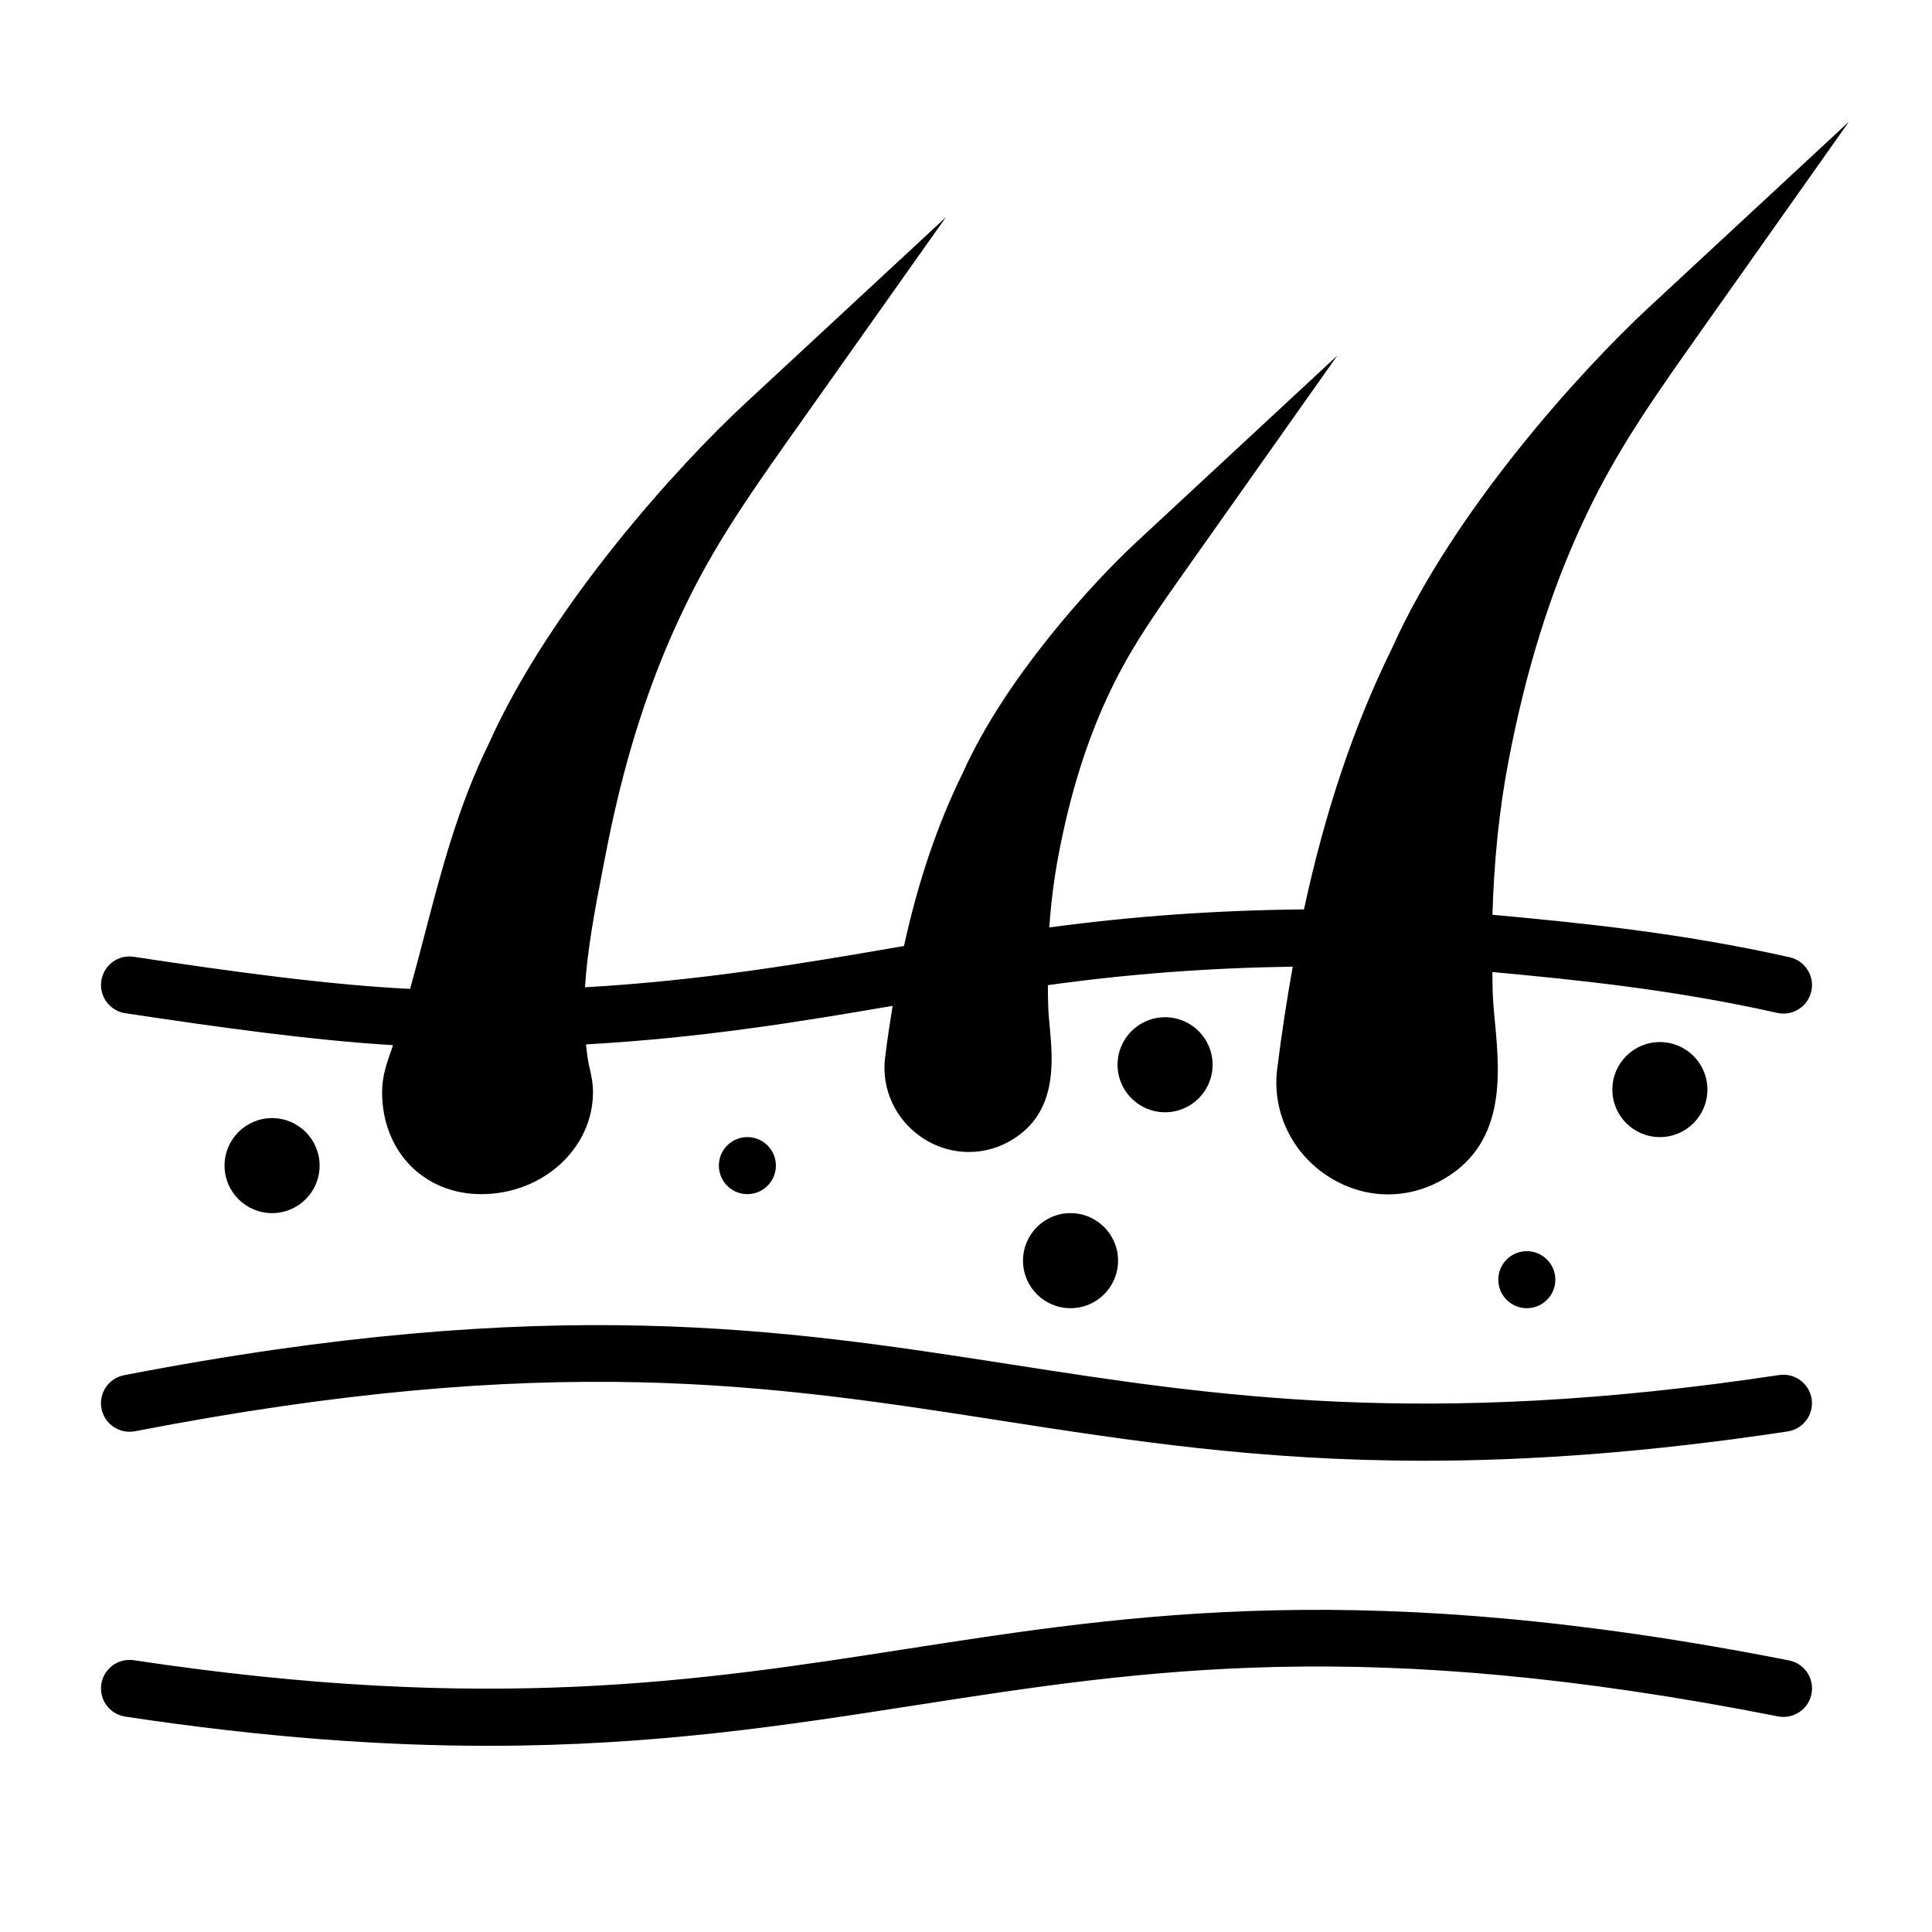 <?xml version="1.0" encoding="UTF-8"?>
<!-- The Best Svg Icon site in the world: iconSvg.co, Visit us! https://iconsvg.co -->
<svg fill="#000000" width="800px" height="800px" version="1.1" viewBox="144 144 512 512" xmlns="http://www.w3.org/2000/svg">
 <g>
  <path d="m177.19 412.51c24.391 3.688 49.57 7.188 70.945 8.469-0.082 0.23-0.141 0.48-0.215 0.715l-0.414 1.176c-0.996 2.848-2.246 6.394-2.246 10.559 0 15.664 11.047 27.031 26.273 27.031 16.328 0 29.617-12.125 29.617-27.031 0-2.484-0.492-4.641-0.887-6.375-0.125-0.559-0.262-1.113-0.359-1.676-0.273-1.523-0.441-3.066-0.609-4.609 30.309-1.684 56.277-5.918 81.254-10.207-0.727 4.473-1.41 9.043-2 13.824l-0.012 0.051c-0.945 8.141 2.719 16.141 9.566 20.871 3.82 2.637 8.242 3.977 12.672 3.977 3.438 0 6.867-0.805 10.02-2.438 13.602-7.043 12.273-21.34 11.391-30.797-0.156-1.688-0.316-3.34-0.387-4.906-0.09-2.039-0.074-4.047-0.105-6.066 21.387-2.977 42.445-4.57 64.891-4.906-1.551 8.727-2.957 17.754-4.137 27.312l-0.012 0.051c-1.254 10.785 3.617 21.383 12.707 27.66 5.129 3.535 10.918 5.332 16.723 5.332 4.527 0 9.07-1.09 13.312-3.285 18.078-9.355 16.297-28.398 15.004-42.305-0.242-2.586-0.484-5.113-0.586-7.508-0.086-1.961-0.051-3.883-0.102-5.836 22.609 2.098 47.926 4.656 75.492 10.832 0.555 0.121 1.113 0.188 1.656 0.188 3.461 0 6.586-2.394 7.371-5.906 0.91-4.074-1.648-8.117-5.723-9.027-29.051-6.508-55.367-9.098-78.777-11.262 0.402-14.055 1.762-27.738 4.266-40.793 4.602-24.027 11.07-44.762 19.77-63.395 7.406-15.855 15.09-27.68 28.504-46.656l41.918-59.305-53.223 49.387c-17.48 16.223-51.469 53.508-67.844 90.121-10.082 20.469-17.695 43.086-23.336 69.219-23.438 0.238-45.316 1.793-67.5 4.781 0.469-6.664 1.293-13.176 2.5-19.473 3.043-15.891 7.316-29.598 13.059-41.898 4.883-10.449 9.969-18.285 18.871-30.879l41.898-59.293-53.211 49.395c-11.855 11.004-34.902 36.309-45.992 61.105-6.727 13.648-11.828 28.676-15.633 45.969l-1.336 0.227c-25.695 4.422-52.254 8.949-83.195 10.707 0.648-10.262 2.656-20.73 4.648-30.996l0.711-3.652c4.586-24.051 11.047-44.789 19.773-63.406 7.43-15.93 15.105-27.73 28.484-46.637l42.02-59.375-53.328 49.469c-17.473 16.207-51.449 53.484-67.84 90.125-8.086 16.41-12.637 33.859-17.027 50.73-1.219 4.676-2.469 9.43-3.785 14.168-21.473-1.027-47.746-4.648-73.23-8.504-4.168-0.648-7.981 2.215-8.605 6.344-0.621 4.129 2.219 7.984 6.34 8.609z"/>
  <path d="m618.1 584.03c-111.73-22.043-173.95-12.363-234.12-3.008-54.266 8.434-110.38 17.168-204.53 2.949-4.106-0.609-7.977 2.215-8.602 6.344-0.621 4.125 2.215 7.977 6.348 8.605 37.176 5.613 68.523 7.738 96.199 7.738 44.113 0 78.871-5.406 112.91-10.699 61.582-9.574 119.73-18.621 228.88 2.902 4.062 0.801 8.07-1.855 8.879-5.953 0.805-4.094-1.859-8.074-5.957-8.879z"/>
  <path d="m179.76 523.3c110.25-21.367 168.25-12.348 229.65-2.793 33.75 5.25 68.195 10.605 112.04 10.605 27.641 0 59.027-2.133 96.309-7.766 4.125-0.625 6.969-4.473 6.348-8.605-0.625-4.125-4.508-6.957-8.602-6.344-94.141 14.219-149.88 5.547-203.78-2.836-59.98-9.336-122.01-18.984-234.85 2.887-4.098 0.797-6.777 4.762-5.984 8.855 0.797 4.109 4.793 6.769 8.859 5.996z"/>
  <path d="m228.7 452.9c0 6.957-5.641 12.594-12.594 12.594-6.957 0-12.598-5.637-12.598-12.594 0-6.957 5.641-12.594 12.598-12.594 6.953 0 12.594 5.637 12.594 12.594"/>
  <path d="m349.62 452.9c0 4.172-3.383 7.559-7.559 7.559-4.172 0-7.555-3.387-7.555-7.559 0-4.172 3.383-7.559 7.555-7.559 4.176 0 7.559 3.387 7.559 7.559"/>
  <path d="m465.35 426.17c0 6.957-5.637 12.594-12.594 12.594-6.957 0-12.594-5.637-12.594-12.594s5.637-12.594 12.594-12.594c6.957 0 12.594 5.637 12.594 12.594"/>
  <path d="m440.3 478.09c0 6.957-5.641 12.594-12.598 12.594s-12.594-5.637-12.594-12.594c0-6.957 5.637-12.598 12.594-12.598s12.598 5.641 12.598 12.598"/>
  <path d="m596.48 432.75c0 6.957-5.641 12.594-12.594 12.594-6.957 0-12.598-5.637-12.598-12.594 0-6.957 5.641-12.594 12.598-12.594 6.953 0 12.594 5.637 12.594 12.594"/>
  <path d="m556.18 483.13c0 4.172-3.383 7.555-7.559 7.555-4.172 0-7.555-3.383-7.555-7.555 0-4.176 3.383-7.559 7.555-7.559 4.176 0 7.559 3.383 7.559 7.559"/>
 </g>
</svg>